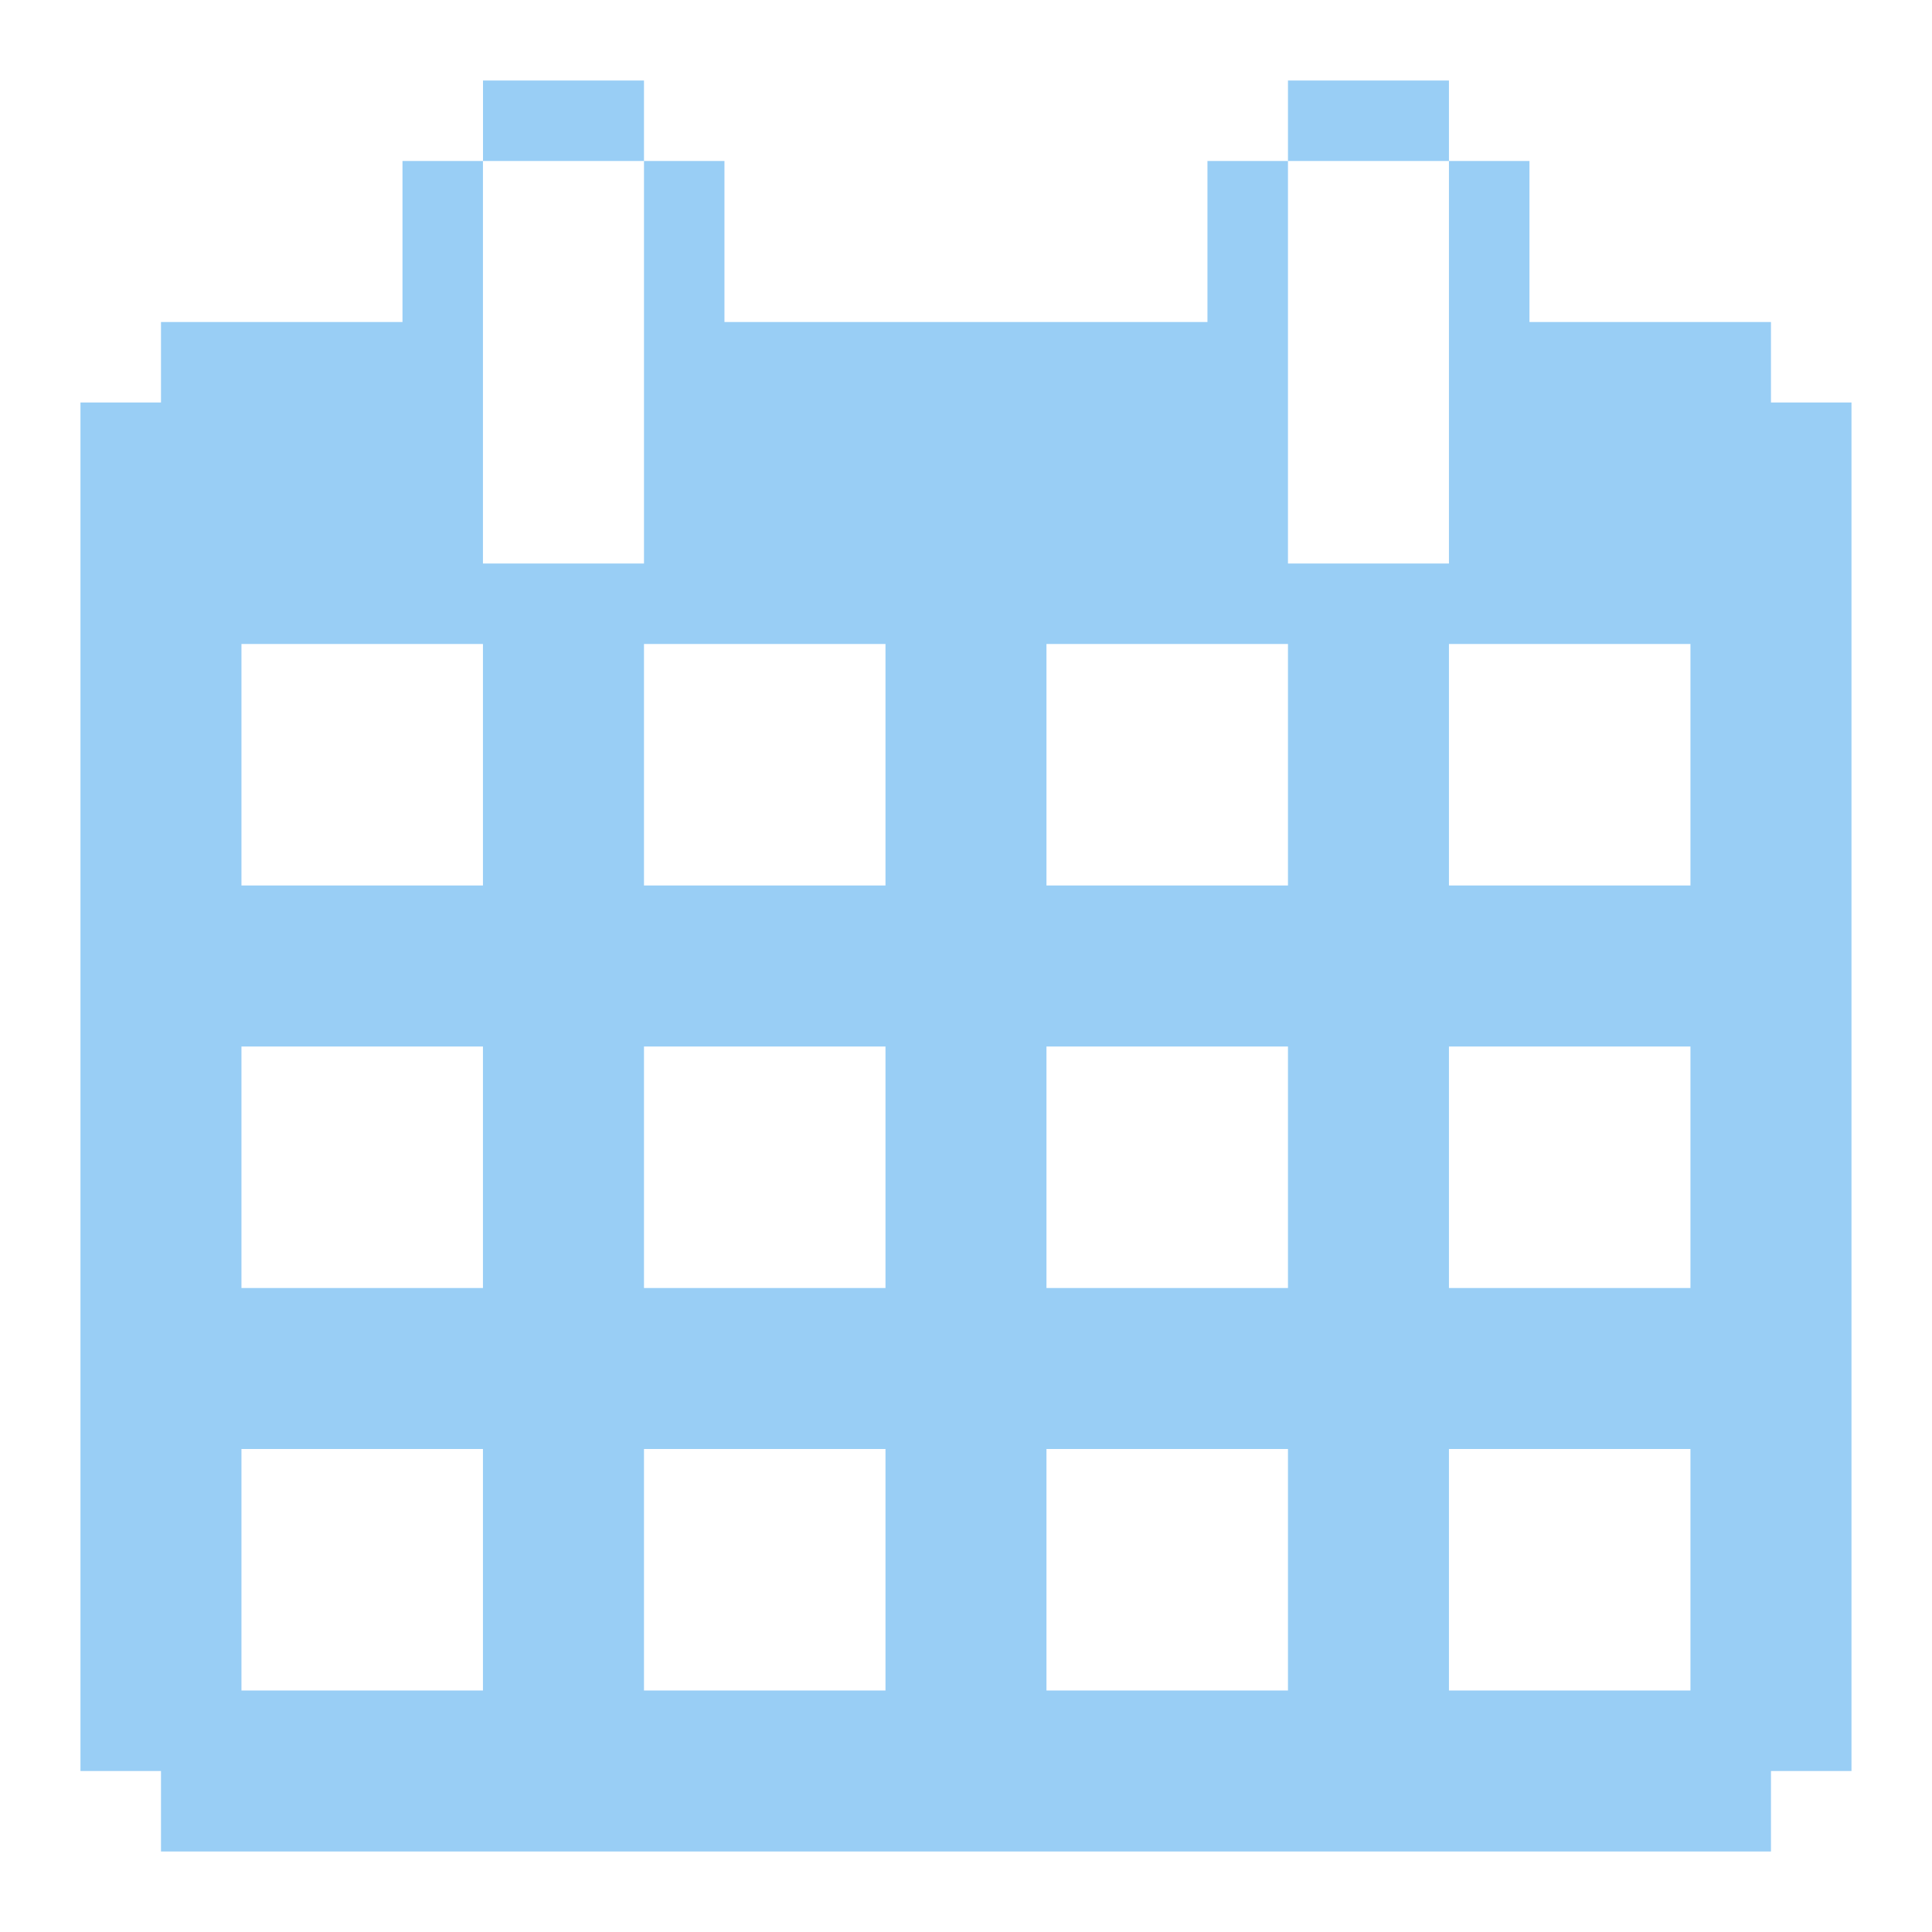 <svg width="40" height="40" viewBox="0 0 40 40" fill="none" xmlns="http://www.w3.org/2000/svg">
<path d="M13.333 1.667H10V3.333H13.333V1.667Z" fill="#99CEF5"/>
<path d="M29.999 1.667H26.666V3.333H29.999V1.667Z" fill="#99CEF5"/>
<path d="M36.666 8.333V6.667H31.666V3.333H29.999V11.667H26.666V3.333H24.999V6.667H14.999V3.333H13.333V11.667H9.999V3.333H8.333V6.667H3.333V8.333H1.666V36.667H3.333V38.333H36.666V36.667H38.333V8.333H36.666ZM34.999 13.333V18.333H29.999V13.333H34.999ZM34.999 26.667H29.999V21.667H34.999V26.667ZM34.999 35H29.999V30H34.999V35ZM4.999 30H9.999V35H4.999V30ZM4.999 21.667H9.999V26.667H4.999V21.667ZM26.666 26.667H21.666V21.667H26.666V26.667ZM18.333 26.667H13.333V21.667H18.333V26.667ZM13.333 30H18.333V35H13.333V30ZM21.666 30H26.666V35H21.666V30ZM26.666 18.333H21.666V13.333H26.666V18.333ZM18.333 13.333V18.333H13.333V13.333H18.333ZM9.999 18.333H4.999V13.333H9.999V18.333Z" fill="#99CEF5"/>
</svg>
